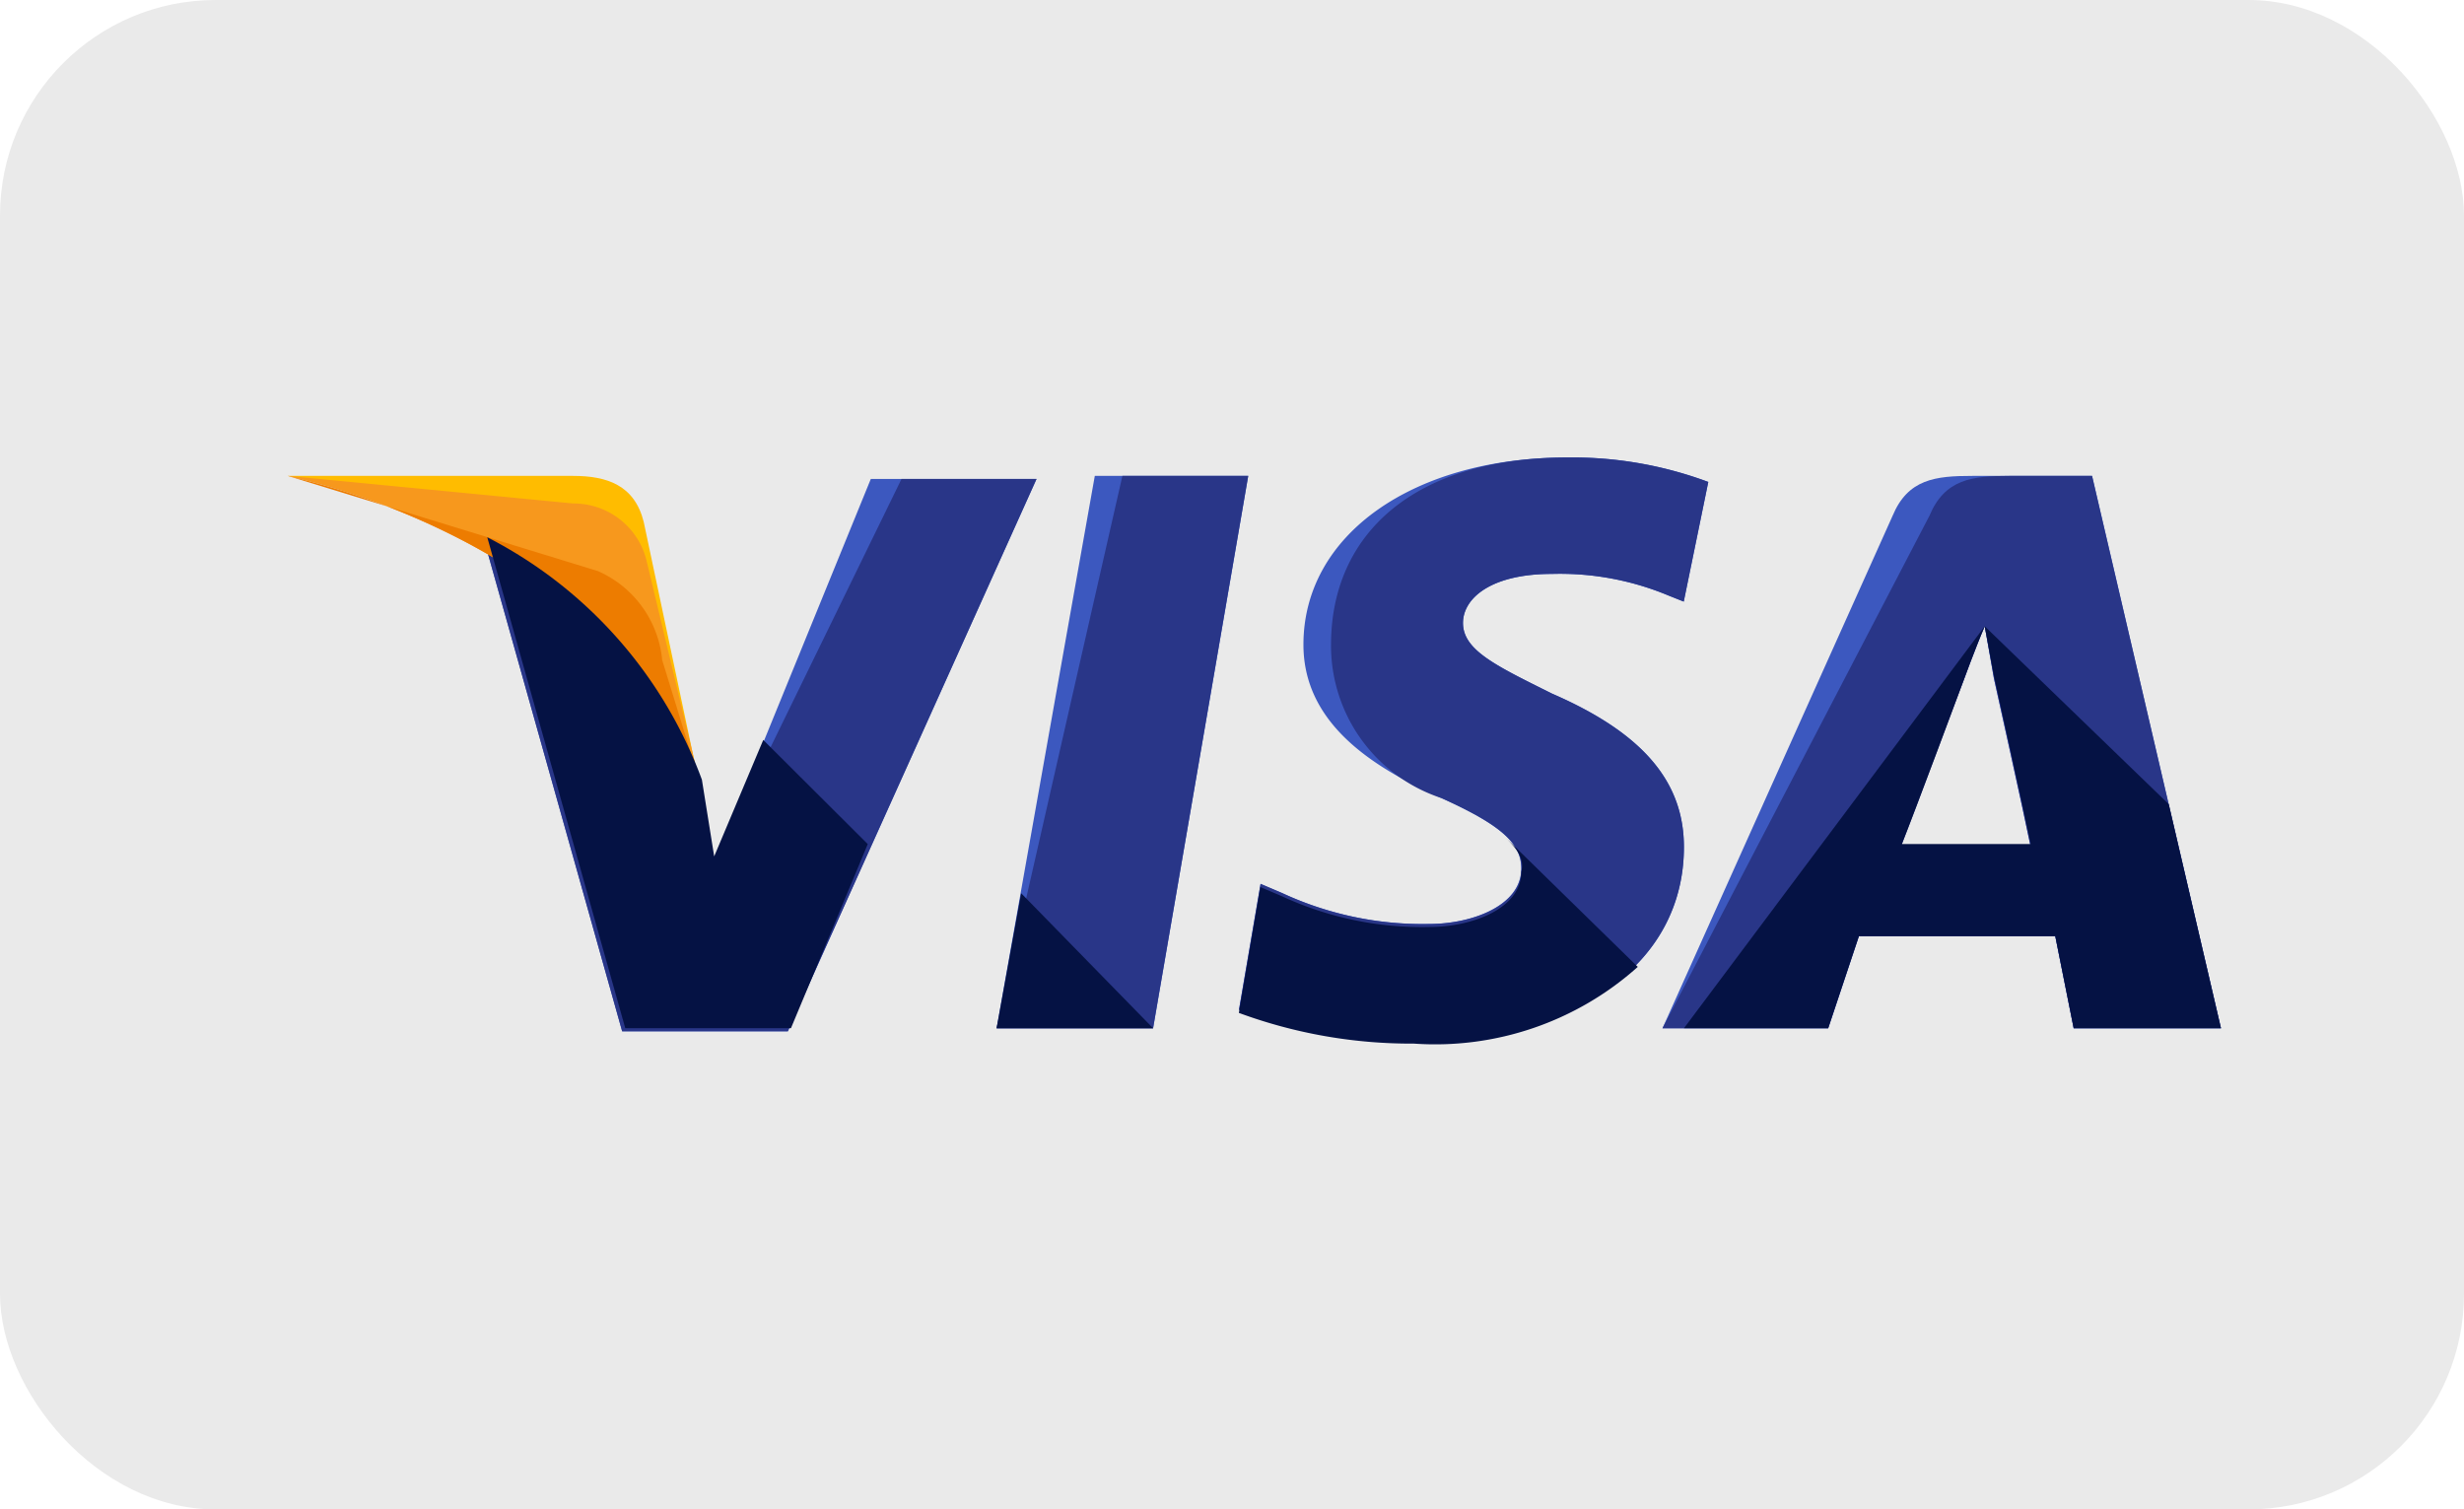 <?xml version="1.0" encoding="UTF-8"?> <svg xmlns="http://www.w3.org/2000/svg" id="Gruppe_6933" data-name="Gruppe 6933" width="57.137" height="35" viewBox="0 0 57.137 35"><rect id="Rechteck_143" data-name="Rechteck 143" width="57.137" height="35" rx="5" transform="translate(0)" fill="#eaeaea"></rect><g id="visa_1_" data-name="visa (1)" transform="translate(6.674 10.608)"><path id="Pfad_428" data-name="Pfad 428" d="M184.8,193.208l2.277-12.808h3.558l-2.206,12.808Z" transform="translate(-168.364 -179.973)" fill="#3c58bf"></path><path id="Pfad_429" data-name="Pfad 429" d="M184.8,193.208l2.917-12.808h2.917l-2.206,12.808Z" transform="translate(-168.364 -179.973)" fill="#293688"></path><path id="Pfad_430" data-name="Pfad 430" d="M258.886,176.169a9.025,9.025,0,0,0-3.273-.569c-3.558,0-6.119,1.779-6.119,4.34,0,1.921,1.779,2.917,3.2,3.558s1.85,1.067,1.85,1.637c0,.854-1.138,1.281-2.135,1.281A7.734,7.734,0,0,1,249,185.7l-.5-.213-.5,2.917a11.537,11.537,0,0,0,4.056.712c3.771,0,6.261-1.779,6.261-4.483,0-1.494-.925-2.633-3.06-3.558-1.281-.64-2.063-1-2.063-1.637,0-.569.64-1.138,2.063-1.138a6.526,6.526,0,0,1,2.7.5l.356.142.569-2.775Z" transform="translate(-225.943 -175.6)" fill="#3c58bf"></path><path id="Pfad_431" data-name="Pfad 431" d="M258.886,176.169a9.025,9.025,0,0,0-3.273-.569c-3.558,0-5.479,1.779-5.479,4.34A3.719,3.719,0,0,0,252.7,183.5c1.423.64,1.85,1.067,1.85,1.637,0,.854-1.138,1.281-2.135,1.281A7.734,7.734,0,0,1,249,185.7l-.5-.213-.5,2.917a11.537,11.537,0,0,0,4.056.712c3.771,0,6.261-1.779,6.261-4.483,0-1.494-.925-2.633-3.06-3.558-1.281-.64-2.063-1-2.063-1.637,0-.569.64-1.138,2.063-1.138a6.526,6.526,0,0,1,2.7.5l.356.142.569-2.775Z" transform="translate(-225.943 -175.6)" fill="#293688"></path><path id="Pfad_432" data-name="Pfad 432" d="M365.586,180.4c-.854,0-1.494.071-1.85.925L358.4,193.208h3.842l.712-2.135h4.554l.427,2.135h3.415L368.361,180.4Zm-1.637,8.538c.213-.64,1.423-3.771,1.423-3.771s.285-.783.5-1.281l.213,1.21s.712,3.2.854,3.913H363.95Z" transform="translate(-326.523 -179.973)" fill="#3c58bf"></path><path id="Pfad_433" data-name="Pfad 433" d="M366.44,180.4c-.854,0-1.494.071-1.85.925l-6.19,11.883h3.842l.712-2.135h4.554l.427,2.135h3.415L368.361,180.4Zm-2.49,8.538c.285-.712,1.423-3.771,1.423-3.771s.285-.783.5-1.281l.213,1.21s.712,3.2.854,3.913H363.95Z" transform="translate(-326.523 -179.973)" fill="#293688"></path><path id="Pfad_434" data-name="Pfad 434" d="M56.536,190.094l-.356-1.85a10.315,10.315,0,0,0-4.981-5.621l3.2,11.385h3.842L64.008,181.2H60.165Z" transform="translate(-46.646 -180.702)" fill="#3c58bf"></path><path id="Pfad_435" data-name="Pfad 435" d="M56.536,190.094l-.356-1.85a10.315,10.315,0,0,0-4.981-5.621l3.2,11.385h3.842L64.008,181.2H60.877Z" transform="translate(-46.646 -180.702)" fill="#293688"></path><path id="Pfad_436" data-name="Pfad 436" d="M0,180.4l.64.142c4.554,1.067,7.685,3.771,8.894,6.973l-1.281-6.048c-.213-.854-.854-1.067-1.637-1.067Z" transform="translate(0 -179.973)" fill="#ffbc00"></path><path id="Pfad_437" data-name="Pfad 437" d="M0,180.4H0c4.554,1.067,8.325,3.842,9.535,7.044l-1.21-5.052a1.737,1.737,0,0,0-1.708-1.352Z" transform="translate(0 -179.973)" fill="#f7981d"></path><path id="Pfad_438" data-name="Pfad 438" d="M0,180.4H0c4.554,1.067,8.325,3.842,9.535,7.044l-.854-2.775a2.509,2.509,0,0,0-1.494-2.063Z" transform="translate(0 -179.973)" fill="#ed7c00"></path><g id="Gruppe_184" data-name="Gruppe 184" transform="translate(4.625 1.85)"><path id="Pfad_439" data-name="Pfad 439" d="M60.823,203.515,58.4,201.1l-1.138,2.7-.285-1.779A10.314,10.314,0,0,0,52,196.4l3.2,11.384h3.842Z" transform="translate(-52 -196.4)" fill="#051244"></path><path id="Pfad_440" data-name="Pfad 440" d="M188.429,292.331l-3.06-3.131-.569,3.131Z" transform="translate(-172.989 -280.946)" fill="#051244"></path><path id="Pfad_441" data-name="Pfad 441" d="M254.19,274.8h0c.285.285.427.5.356.783,0,.854-1.138,1.281-2.135,1.281a7.734,7.734,0,0,1-3.415-.712l-.5-.213-.5,2.917a11.537,11.537,0,0,0,4.056.712,7.045,7.045,0,0,0,5.194-1.779Z" transform="translate(-230.567 -267.827)" fill="#051244"></path><path id="Pfad_442" data-name="Pfad 442" d="M364,228.921h3.344l.712-2.135h4.554l.427,2.135h3.415l-1.21-5.194-4.269-4.127.213,1.138s.712,3.2.854,3.913h-2.988c.285-.712,1.423-3.771,1.423-3.771s.285-.783.5-1.281" transform="translate(-336.25 -217.537)" fill="#051244"></path></g></g></svg> 